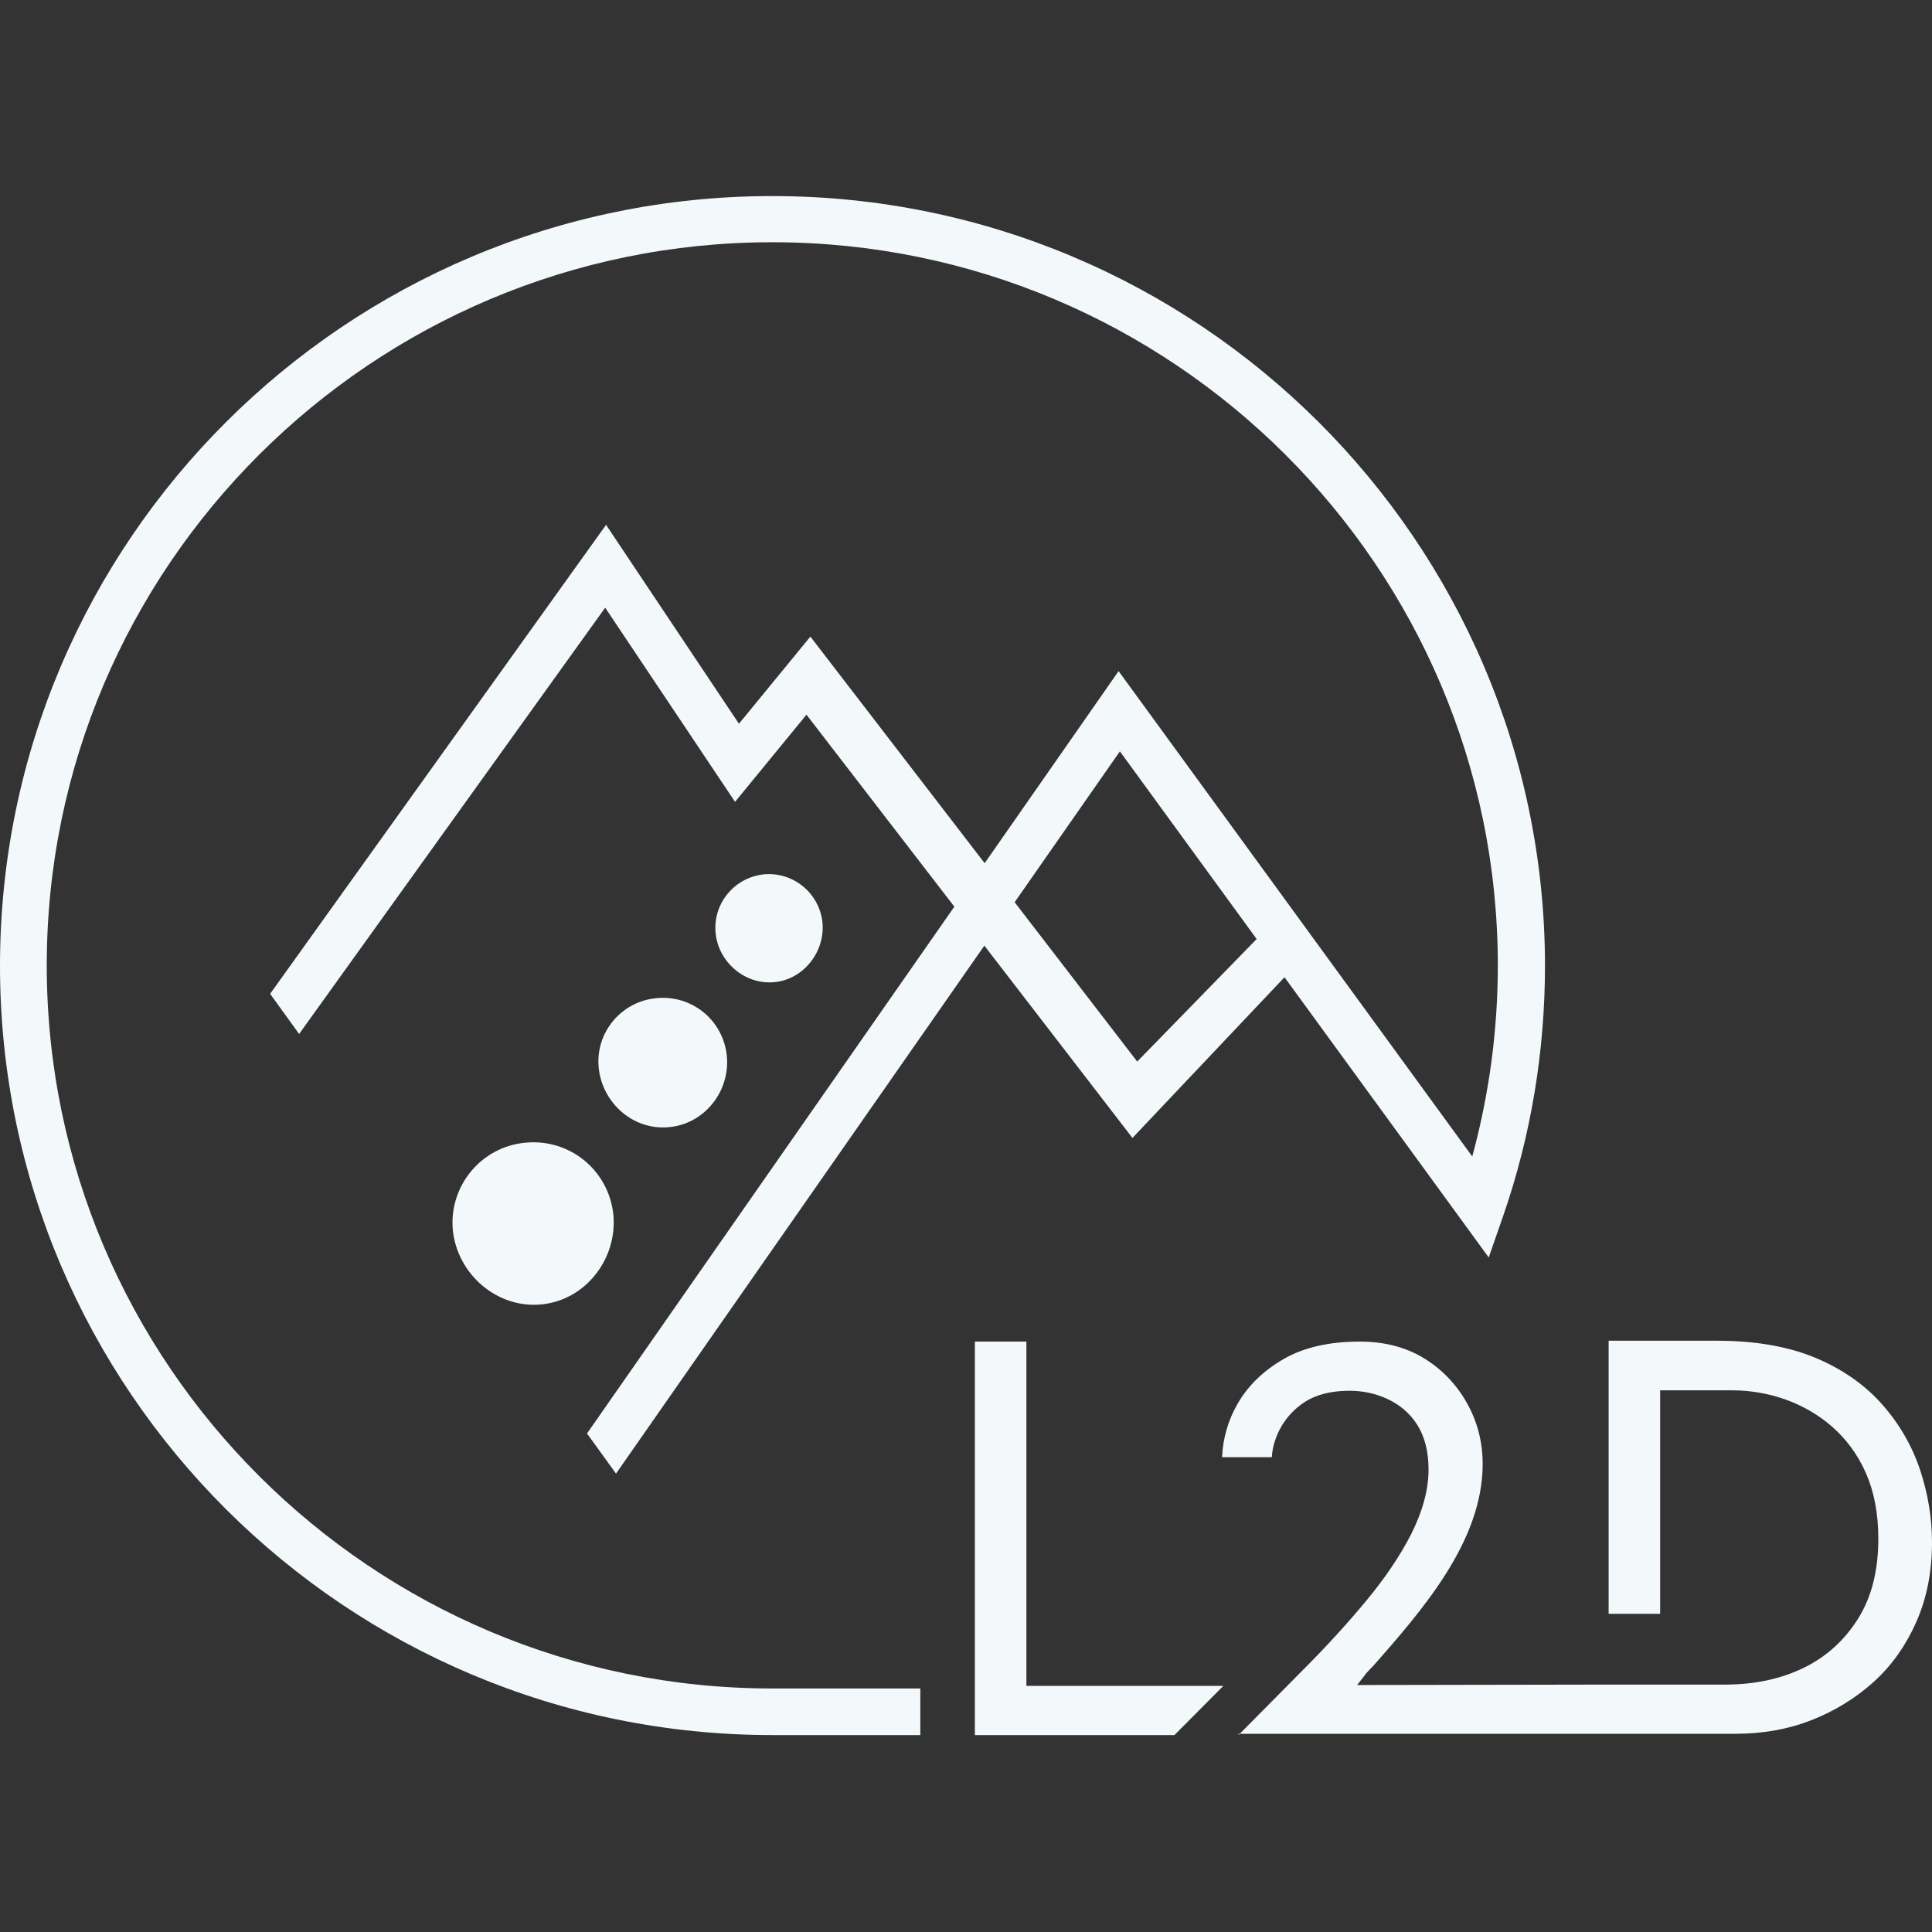 <svg xmlns="http://www.w3.org/2000/svg" width="300" height="300" viewBox="0 0 300 300" fill="none"><rect x="0" y="0" width="300" height="300" fill="#333333" stroke="none"/><g clip-path="url(#clip0_532_107)"><path d="M151.378 269.422V208.321H159.377V261.784H189.962L182.366 269.422H151.378Z" fill="#F3F9FA"></path><path d="M192.315 269.421C195.676 266.004 198.969 262.721 202.129 259.505C205.826 255.821 209.187 252.136 212.077 248.652C215.035 245.101 217.387 241.618 219.135 238.201C220.883 234.717 221.824 231.367 221.824 228.151C221.824 225.404 221.219 223.06 220.076 221.251C218.933 219.442 217.32 218.102 215.438 217.231C213.556 216.36 211.607 215.958 209.523 215.958C206.7 215.958 204.347 216.561 202.599 217.7C200.851 218.839 199.574 220.313 198.7 221.988C197.961 223.462 197.558 224.869 197.49 226.275H189.76C189.895 223.328 190.701 220.514 192.18 217.968C193.793 215.154 196.213 212.809 199.373 211C202.532 209.191 206.498 208.321 211.136 208.321C214.968 208.321 218.328 209.191 221.152 210.933C223.975 212.675 226.193 215.02 227.806 217.901C229.42 220.782 230.226 223.931 230.226 227.347C230.226 239.407 220.748 250.126 213.22 258.702L212.749 259.171C212.48 259.505 212.144 259.773 211.943 260.108L210.733 261.649L249.317 261.582H267.869C272.44 261.582 276.54 260.711 280.103 258.97C283.666 257.228 286.489 254.615 288.573 251.265C290.657 247.915 291.665 243.761 291.665 238.938C291.665 234.985 290.993 231.568 289.715 228.687C288.438 225.806 286.623 223.395 284.472 221.519C282.321 219.643 279.834 218.236 277.213 217.298C274.524 216.36 271.768 215.891 269.012 215.891H257.786V250.595H249.787V208.187H266.592C272.709 208.187 277.885 209.124 282.12 210.933C286.354 212.742 289.783 215.221 292.404 218.236C295.026 221.251 296.975 224.668 298.185 228.352C299.395 232.037 300 235.789 300 239.474C300 244.029 299.193 248.183 297.58 251.801C295.967 255.486 293.749 258.635 290.925 261.18C288.102 263.726 284.808 265.736 281.179 267.143C277.549 268.55 273.65 269.22 269.55 269.22H192.315V269.421Z" fill="#F3F9FA"></path><path d="M197.088 143.804L176.586 164.841L125.835 98.85L114.744 112.383L94.108 81.498L41.945 154.323L46.449 160.553L93.973 94.361L114.139 124.51L125.23 110.976L175.846 176.699L202.532 148.494L197.088 143.804Z" fill="#F3F9FA"></path><path d="M119.919 30.446C53.776 30.446 0 84.043 0 149.967C0 215.891 53.776 269.421 119.919 269.421H142.908V262.186H119.919C57.809 262.186 7.26 211.805 7.26 149.9C7.26 87.996 57.809 37.615 119.919 37.615C182.03 37.615 232.579 87.996 232.579 149.9C232.579 160.017 231.235 169.932 228.613 179.579L173.695 104.209L91.15 222.591L95.653 228.822L173.896 116.67L231.167 195.257L233.453 188.691C237.755 176.23 239.906 163.165 239.906 149.9C239.839 84.043 186.063 30.446 119.919 30.446Z" fill="#F3F9FA"></path><path d="M127.717 143.268C128.12 147.823 124.759 152.111 120.188 152.513C115.617 152.915 111.517 149.364 111.113 144.809C110.71 140.253 114.071 136.233 118.642 135.764C123.213 135.362 127.246 138.712 127.717 143.268Z" fill="#F3F9FA"></path><path d="M112.861 163.97C113.399 169.463 109.366 174.555 103.854 175.024C98.342 175.56 93.502 171.272 92.964 165.779C92.427 160.285 96.527 155.461 101.972 154.992C107.484 154.456 112.324 158.476 112.861 163.97Z" fill="#F3F9FA"></path><path d="M95.25 188.691C95.855 195.525 90.88 201.956 83.957 202.559C77.101 203.162 70.984 197.803 70.311 190.969C69.707 184.135 74.748 178.039 81.604 177.436C88.528 176.766 94.578 181.791 95.25 188.691Z" fill="#F3F9FA"></path></g><defs><clipPath id="clip0_532_107"><rect width="300" height="299.003" fill="white" transform="translate(0 0.546)"></rect></clipPath></defs></svg>
